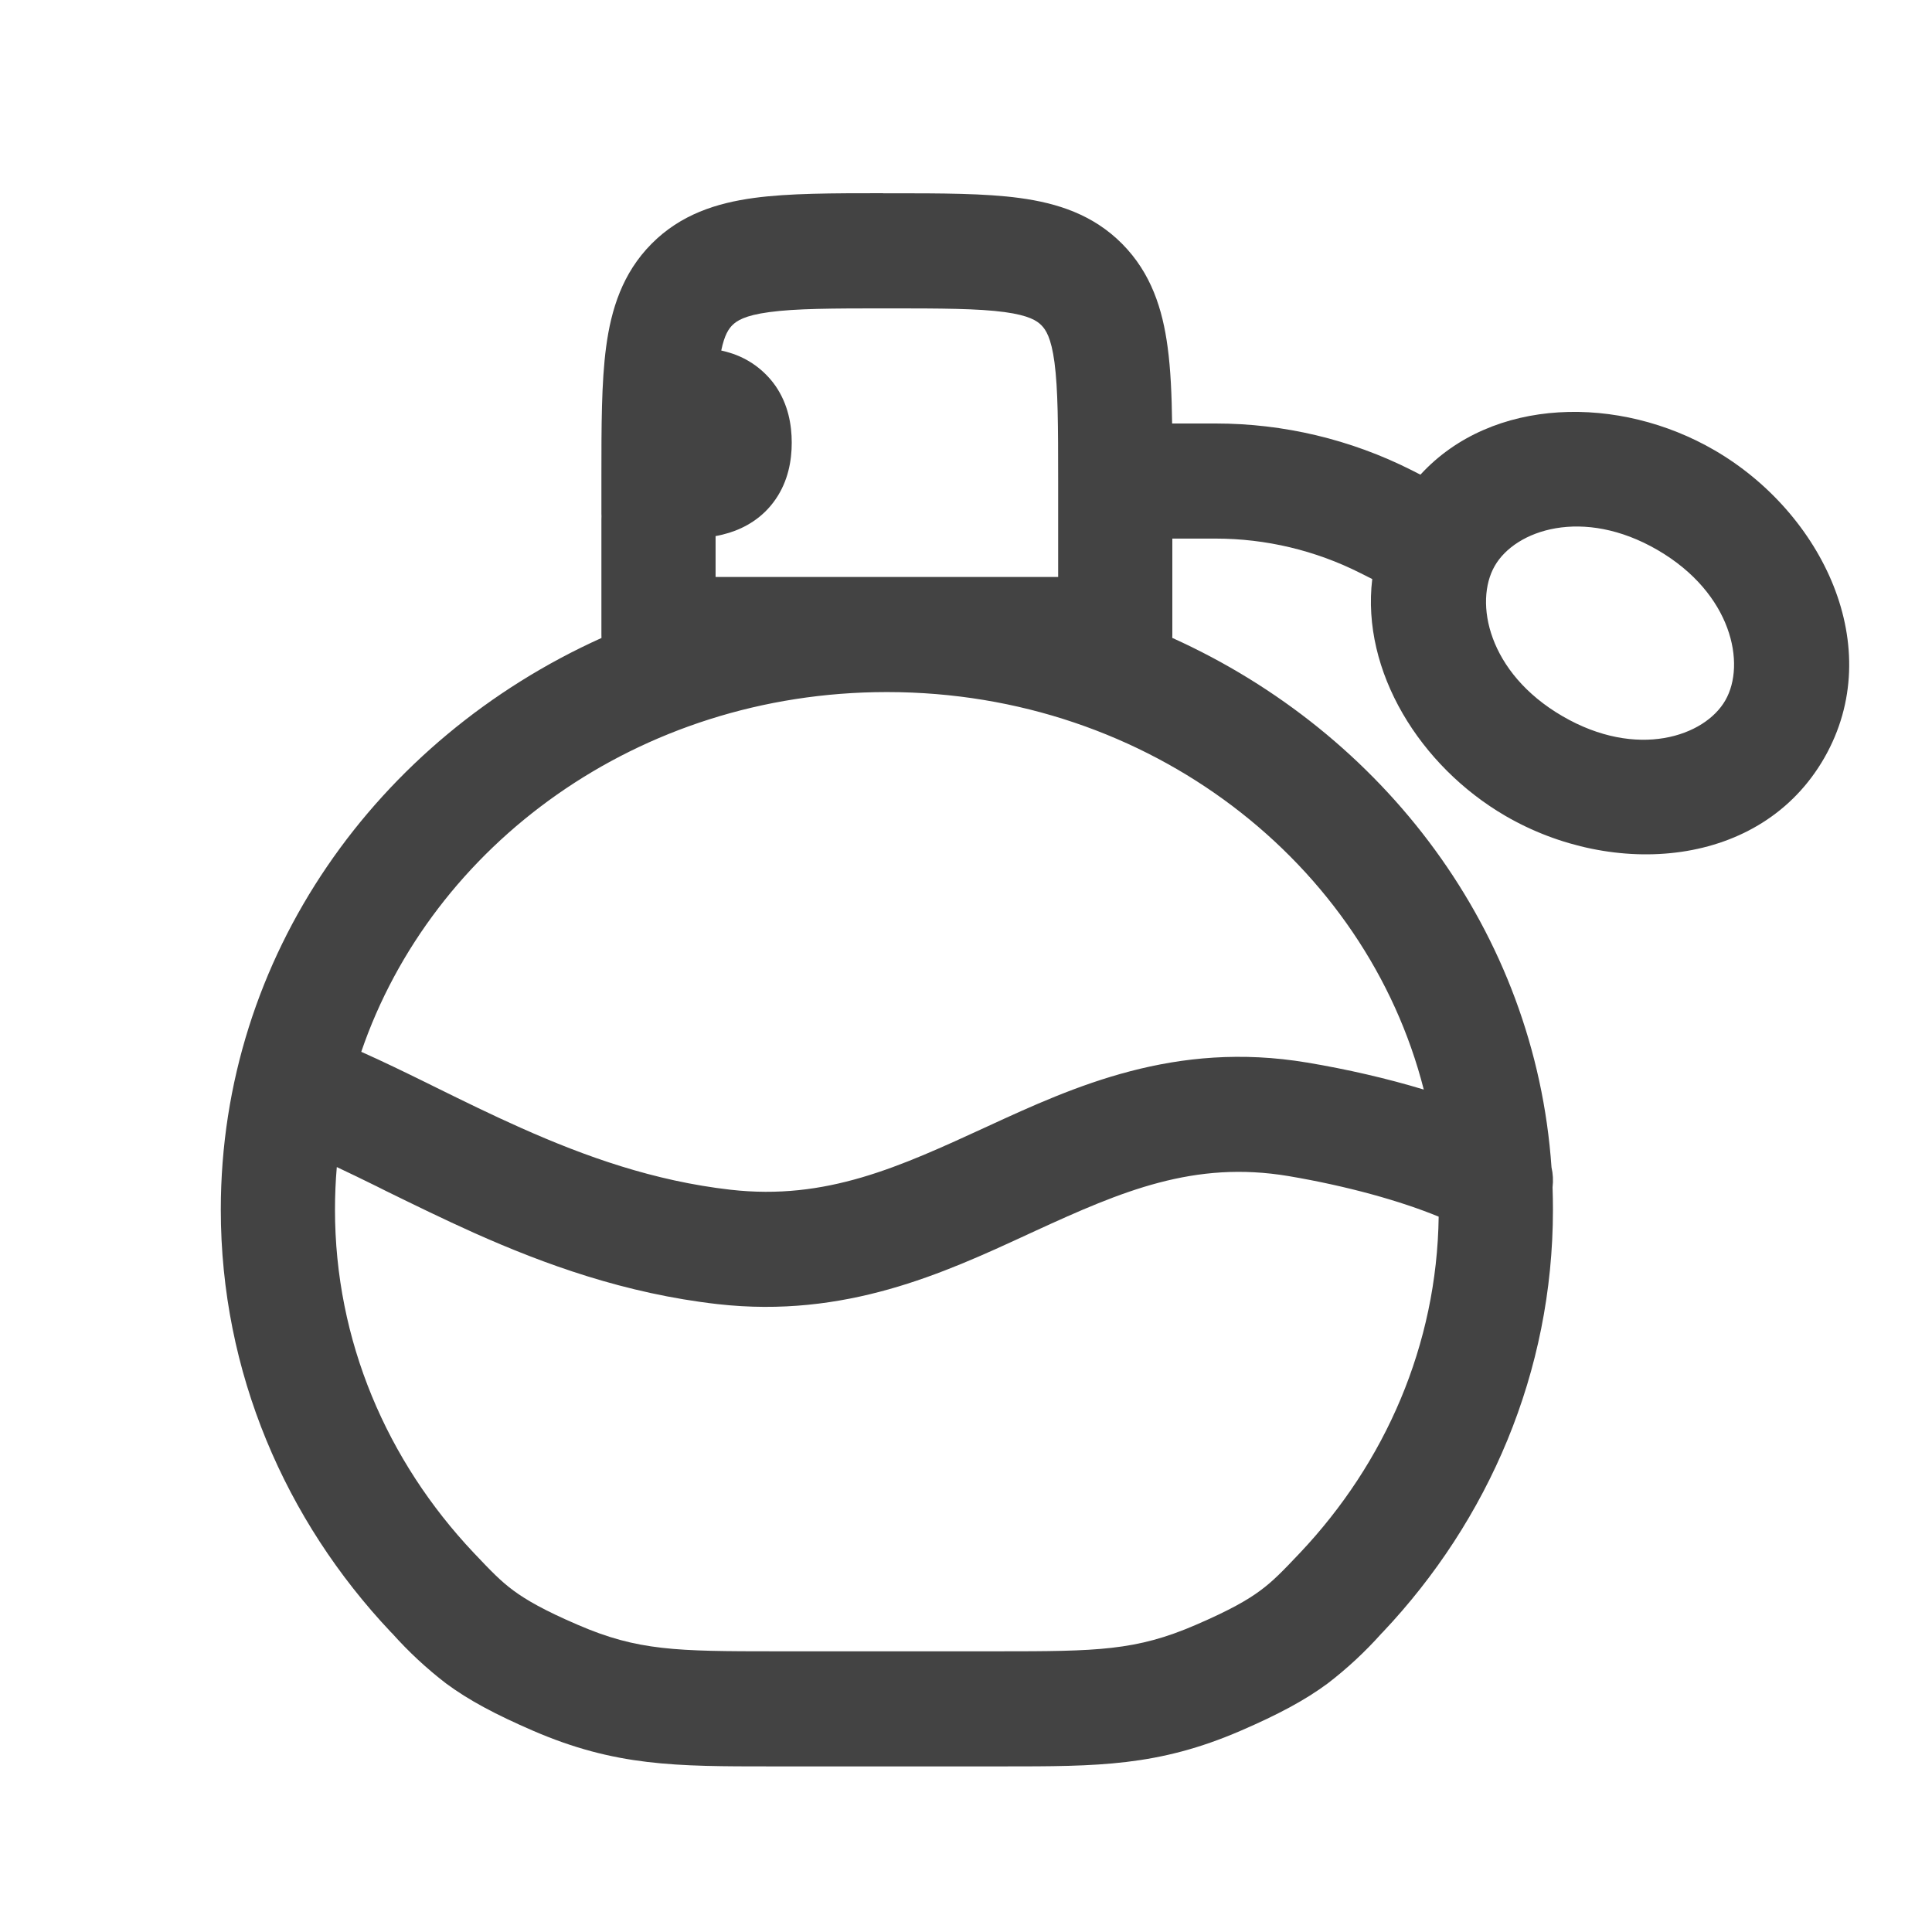 <svg width="70" height="70" viewBox="0 0 70 70" fill="none" xmlns="http://www.w3.org/2000/svg">
<path fill-rule="evenodd" clip-rule="evenodd" d="M31.995 7.003H32.271C34.102 7.003 35.683 7.003 36.949 7.175C38.306 7.359 39.605 7.773 40.658 8.835C41.712 9.897 42.123 11.21 42.305 12.575C42.415 13.378 42.454 14.307 42.468 15.344H44.048C46.51 15.344 48.937 15.922 51.139 17.032L51.465 17.198C54.068 14.362 58.674 14.307 62.127 16.317C66.022 18.583 68.396 23.446 66.099 27.458C63.799 31.47 58.437 31.826 54.542 29.56C51.453 27.761 49.316 24.327 49.719 20.98L49.288 20.763C47.661 19.942 45.867 19.515 44.048 19.514H42.476V22.99L42.473 23.112C50.132 26.568 55.624 33.75 56.214 42.297C56.269 42.53 56.28 42.775 56.252 43.02C56.261 43.286 56.266 43.556 56.266 43.828C56.266 49.726 53.922 55.089 50.105 59.132L50.055 59.182C49.463 59.846 48.81 60.453 48.105 60.994C47.294 61.595 46.329 62.112 44.955 62.707C41.963 64 39.787 64 36.317 64H27.949C24.48 64 22.303 64 19.311 62.707C17.937 62.112 16.972 61.595 16.161 60.994C15.456 60.453 14.804 59.846 14.211 59.182L14.162 59.134C10.344 55.089 8 49.726 8 43.828C8 34.612 13.682 26.774 21.793 23.115C21.791 23.073 21.79 23.032 21.79 22.99V18.819L21.793 18.708C21.791 18.673 21.79 18.638 21.79 18.602V17.29C21.79 15.441 21.79 13.848 21.961 12.572C22.143 11.207 22.554 9.894 23.608 8.832C24.662 7.77 25.963 7.356 27.317 7.172C28.584 7 30.164 7 31.998 7L31.995 7.003ZM51.586 39.477C49.504 31.297 41.684 25.083 32.155 25.075H32.111C23.12 25.083 15.651 30.613 13.089 38.109C13.877 38.46 14.677 38.849 15.474 39.241L15.805 39.405C16.804 39.897 17.811 40.392 18.867 40.862C21.208 41.907 23.699 42.791 26.465 43.106C29.938 43.501 32.577 42.285 35.76 40.82L35.79 40.806C38.918 39.366 42.575 37.698 47.361 38.499C48.819 38.743 50.267 39.077 51.586 39.477ZM12.203 42.285C12.667 42.502 13.152 42.739 13.66 42.989L13.993 43.156C14.986 43.642 16.062 44.17 17.193 44.677C19.727 45.808 22.651 46.87 26.002 47.251C30.625 47.774 34.188 46.131 37.208 44.738L37.509 44.599C40.658 43.153 43.265 42.041 46.682 42.611C48.819 42.972 50.756 43.517 52.126 44.082C52.063 48.733 50.19 52.99 47.107 56.257C46.47 56.93 46.125 57.288 45.661 57.63C45.204 57.969 44.556 58.342 43.325 58.873C41.16 59.81 39.767 59.83 36.154 59.83H28.112C24.499 59.83 23.106 59.81 20.941 58.873C19.711 58.345 19.065 57.969 18.605 57.63C18.141 57.288 17.797 56.93 17.16 56.257C14.021 52.931 12.137 48.58 12.137 43.828C12.137 43.309 12.159 42.794 12.203 42.285ZM38.339 20.904H25.927V19.423C26.09 19.395 26.256 19.353 26.421 19.303C26.978 19.128 27.626 18.78 28.098 18.094C28.556 17.432 28.686 16.689 28.686 16.039C28.686 15.388 28.556 14.646 28.098 13.982C27.689 13.399 27.097 12.974 26.418 12.775C26.324 12.746 26.228 12.721 26.132 12.7C26.25 12.127 26.405 11.913 26.534 11.782C26.692 11.627 26.973 11.429 27.869 11.309C28.826 11.179 30.125 11.173 32.133 11.173C34.141 11.173 35.443 11.179 36.397 11.307C37.294 11.429 37.575 11.627 37.732 11.785C37.889 11.944 38.085 12.227 38.206 13.131C38.333 14.095 38.339 15.405 38.339 17.429V20.904ZM56.611 25.948C53.908 24.377 53.406 21.814 54.156 20.507C54.901 19.2 57.356 18.358 60.059 19.929C62.761 21.502 63.264 24.066 62.513 25.373C61.769 26.679 59.314 27.522 56.611 25.948Z" fill="#434343"/>
</svg>
